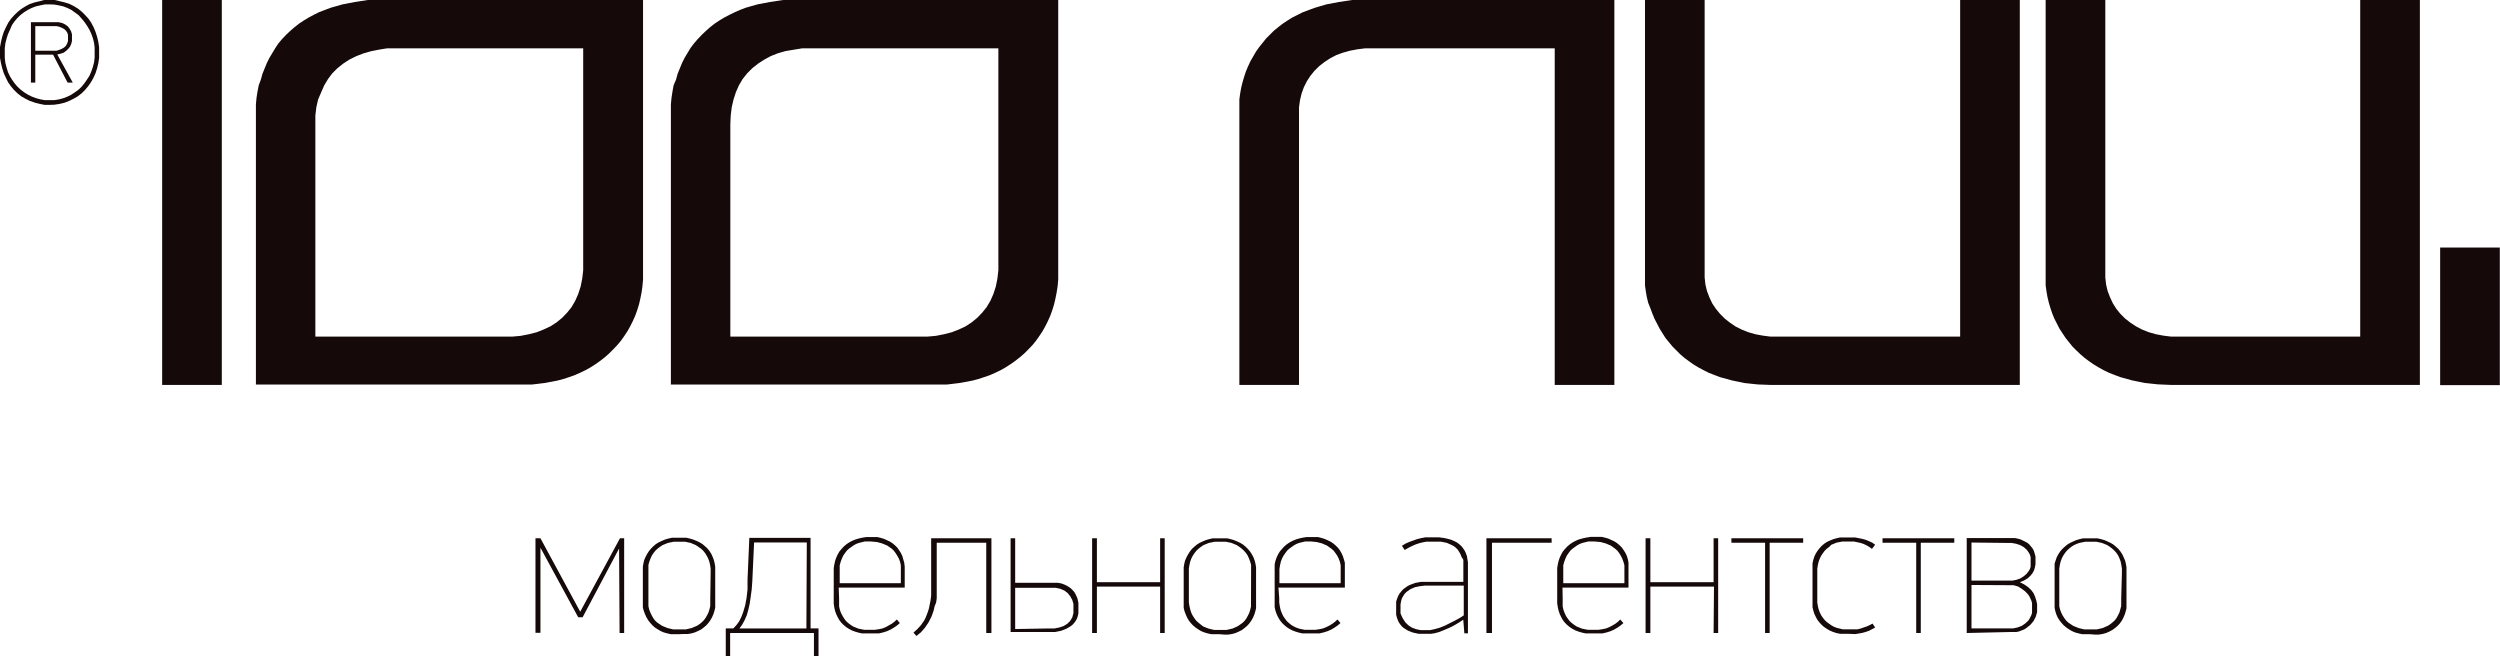 <svg xmlns="http://www.w3.org/2000/svg" viewBox="0 0 251.46 66"><defs><style>.cls-1{fill:#15090a;fill-rule:evenodd;}</style></defs><title>Ресурс 1</title><g id="Слой_2" data-name="Слой 2"><g id="Слой_1-2" data-name="Слой 1"><path class="cls-1" d="M16.31,0h6l0,38.72h-6ZM218.46,38.72H243.4V0h-6V33.86H219.24l-.84,0-.8-.1-.74-.14-.71-.2-.66-.26-.62-.32-.58-.38-.54-.42-.48-.48-.41-.51-.34-.54-.28-.6-.24-.62-.16-.66-.08-.71,0-.74V0h-6V27.5l0,.61,0,.6.08.58.1.58.14.58.16.54.18.53.22.54.51,1,.62.94.68.85.4.4.4.38.42.36.45.34.46.32.5.3.5.28.54.26.56.22.58.22,1.19.33,1.28.26,1.31.14Zm-40.3,0h25V0h-6V33.86H178.94l-.84,0-.78-.1-.75-.14-.7-.2-.66-.26-.64-.32-.56-.38-.53-.42-.48-.48-.42-.51-.36-.54-.28-.6-.24-.62-.16-.66-.08-.71,0-.74V0h-6V27.5l0,.61,0,.6.08.58.1.58.14.58L166,31l.2.53.22.54.52,1,.59.94.7.85.78.78.42.36.46.34.45.32.5.3.52.28.52.26,1.14.44,1.21.33,1.26.26,1.32.14ZM137.38,0h25V38.72h-6V4.86H138.16l-.84,0-.79.1-.74.14-.72.2-.66.24-.61.32-.58.38-.54.42-.48.48-.42.52-.34.53-.3.6-.22.62-.16.66-.1.72,0,.73V38.72h-6V11.23l0-.62,0-.62.08-.58.1-.58.14-.56.16-.55.18-.54.22-.52.24-.52.28-.48.28-.48.32-.45.69-.86.78-.78.44-.36.44-.34.48-.32.48-.3,1.05-.53L132.2.8l.6-.18.62-.18L134.67.2,136,0ZM80.16,0h26.28V26.78l0,.7,0,.65-.06.66-.1.64-.12.6-.14.6-.18.58-.2.55-.24.54-.26.52-.28.5-.32.48-.34.48-.35.43-.4.42-.42.42-.44.38-.46.36-.48.34-.5.32-.49.28-.54.26-.54.24-.58.2-.58.19-.6.16-.61.12-.66.12-.66.08-.66.08-.7,0-.71,0H67.48V11.88l0-.69,0-.68.06-.66.1-.64.11-.62L68,8l.16-.58.22-.54.22-.54.26-.52.3-.5.3-.5.34-.45.38-.44.4-.42.42-.4.43-.38.46-.36.48-.32.5-.3.52-.27.54-.26L74.43,1,75,.78,76.19.44,77.45.2,78.76,0Zm-6.7,12.48V33.86H92.32l.94,0,.88-.08.81-.16.78-.2.72-.28.68-.32.61-.4.56-.46.5-.52.44-.55.38-.64.3-.68.24-.74.16-.79.1-.86,0-.92V4.86H81.59l-.89,0L79.84,5,79,5.14l-.76.22-.71.28L76.87,6l-.62.4-.58.46-.52.52-.46.58-.37.63-.3.68-.24.74-.18.78-.1.83ZM38.4,0H64.68V26.78l0,.7,0,.65-.06.66-.09.64-.12.6-.14.6-.18.58-.2.55-.24.54-.26.52-.28.5-.32.48-.34.48-.36.43-.4.42-.42.42-.43.38-.46.36-.48.34-.5.32-.5.28-.54.26-.54.24-.57.2-.58.19-.6.16-.62.12-.64.12-.65.08-.68.08-.68,0-.72,0H25.74V11.88l0-.69,0-.68.06-.66.1-.64.12-.62L26.24,8l.16-.58.22-.54.22-.54.26-.52.3-.5.3-.5L28,4.37l.37-.44.4-.42.42-.4.44-.38.46-.36.48-.32.5-.3.51-.27.52-.26L33.26.78l1.2-.34L35.69.2,37,0ZM31.72,12.48V33.86H50.57l.93,0,.88-.08.82-.16.78-.2.71-.28.68-.32.62-.4.56-.46.5-.52.44-.55.37-.64.3-.68.24-.74.16-.79.1-.86,0-.92V4.86H39.84l-.9,0L38.08,5l-.79.16-.76.22-.72.28L35.13,6l-.61.4-.58.46-.52.52L33,7.94l-.38.63-.3.68L32,10l-.18.78-.1.83ZM251.44,24.9l0,13.84h-6V24.9Z"/><path class="cls-1" d="M62.27,55.17,58.6,62.09h-.44l-3.8-7v8.56h-.5V54.14h.5l4,7.39,4-7.39h.42v9.53h-.46Zm6,8.62-.4,0-.39,0-.36-.08-.36-.1-.32-.14-.3-.18-.28-.18-.24-.22-.22-.24-.2-.26L65,62.05l-.14-.32-.12-.32-.08-.33,0-.36,0-.36v-3l0-.36.06-.36.08-.32.14-.32.16-.3.18-.28.22-.26.22-.22.26-.22.28-.17.3-.14.32-.14.34-.1.36-.08.35,0,.38,0,.38,0,.36,0,.34.08.34.1.34.14.3.14.28.17.26.22.24.22.21.26.18.28.14.3.12.32.08.32.06.36,0,.36v3l0,.38,0,.38-.08.33-.1.32-.14.32-.16.28-.2.28-.21.24-.26.22-.26.2-.32.16-.32.14-.34.1-.38.06-.42,0Zm3.21-6.18,0-.42-.06-.38-.08-.34-.12-.32-.16-.3-.17-.26-.18-.22-.22-.2-.5-.34-.52-.22-.56-.12-.58,0-.57,0-.58.12-.54.22-.24.16-.24.18-.22.2-.18.22-.18.26-.14.3-.12.32-.1.34,0,.38,0,.42v2.57l0,.42,0,.38.08.33.12.32.14.28.16.28.18.24.22.2.48.32.54.22.58.14.61,0,.64,0,.6-.14.28-.12.28-.12.24-.16.22-.18.2-.2.18-.24.15-.26.14-.28.1-.32.08-.33,0-.38,0-.4Zm10.85,5.6V66h-.46V63.67H73.44V66H73V63.21h.76l.3-.32.28-.38.23-.46.1-.26.1-.28.18-.61.14-.74.1-.88,0-.48,0-.52.18-4.18h6.16v9.11Zm-1.18-8.65H75.85l-.18,3.9-.06.82-.1.74-.1.7-.14.61-.16.56-.22.5-.24.44-.27.38h6.73Zm3.25,5.6,0,.44,0,.4.08.35.12.32.16.3.16.26.18.24.22.2.24.18.24.16.54.22.6.12.58,0,.45,0,.42-.06.38-.08.34-.14.6-.34.26-.2.24-.22.3.36-.28.24-.32.22-.34.2-.36.16-.38.12-.42.1-.46,0-.47,0-.4,0-.38,0-.36-.08-.34-.1-.32-.12-.3-.16-.28-.18-.26-.22-.22-.22-.2-.26-.17-.3-.14-.3L84,61.47l-.08-.35-.06-.4,0-.4V57.51l0-.38.06-.36.08-.36.12-.34.14-.3.17-.3.22-.26.22-.24.26-.22.28-.19.3-.16.34-.14.34-.1.36-.08.38-.06.38,0,.37,0,.36,0,.34.08.34.1.3.14.3.14.26.17.26.22.22.22.18.26.18.28.14.3.09.32.1.34L91,57l0,.36V59.1H84.36Zm3.16-5.7-.56,0-.58.14-.28.1-.26.14-.48.34-.22.2-.18.24-.18.26-.14.3-.12.32-.1.36,0,.38,0,.42v1h6.15v-1l0-.42,0-.38-.08-.36-.12-.32-.16-.28-.16-.26-.18-.24-.2-.2-.46-.32-.52-.22-.52-.14Zm12.16-.32v9.53h-.52V54.59H94.22v4.13l0,.52v.48l0,.46-.06.42L94,61l-.08.37-.12.36-.12.32-.3.58-.34.5-.4.46-.46.38-.3-.34.4-.36.36-.4.32-.46.14-.28.12-.3.12-.32.1-.33.08-.4.08-.4.06-.46,0-.5,0-.56V54.14Zm2.39,0v4.48h3.55l.38,0,.36,0,.34.06.28.1.26.12.23.14.2.14.18.18.16.18.12.2.2.44.1.46,0,.45,0,.32,0,.28-.06.28-.08.24-.12.22-.16.22-.16.18-.2.16-.45.26-.52.2-.6.12-.66,0h-3.81V54.14Zm3.45,9.07.52,0,.48-.1.42-.14.36-.22.29-.28.22-.36.12-.44,0-.5,0-.43-.12-.4-.2-.36-.25-.32-.34-.26-.42-.18-.48-.1-.58,0h-3.47v4.15ZM116.69,59h-6.36v4.67h-.48V54.14h.48v4.42h6.36V54.14h.46v9.53h-.46Zm5.94,4.79-.4,0-.4,0-.36-.08-.34-.1-.34-.14-.29-.18-.26-.18-.26-.22-.22-.24-.2-.26-.16-.28-.14-.32-.12-.32-.08-.33,0-.36,0-.36v-3l0-.36.06-.36.08-.32.14-.32.16-.3.18-.28.2-.26.24-.22.26-.22.27-.17.3-.14.32-.14.34-.1.34-.08.36,0,.38,0,.38,0,.38,0,.34.08.34.1.33.14.3.14.28.17.26.22.22.22.22.26.18.28.16.3.12.32.08.32.06.36,0,.36v3l0,.38,0,.38-.08.33-.1.32-.14.32-.16.28-.2.28-.22.24-.26.22-.26.2-.32.16-.32.14-.35.1-.38.06-.4,0Zm3.21-6.18,0-.42,0-.38-.1-.34-.12-.32-.14-.3-.18-.26-.2-.22-.22-.2-.24-.18-.24-.16-.53-.22-.56-.12-.56,0-.58,0-.58.12-.54.22-.24.16-.23.18-.22.2-.18.22-.18.26-.16.3-.12.32-.08.34-.06.38,0,.42v2.57l0,.42.06.38.08.33.1.32.14.28.18.28.18.24.22.2L121,63l.54.22.58.14.62,0,.64,0,.6-.14.27-.12.26-.12.48-.34.2-.2.18-.24.14-.26.14-.28.1-.32.08-.33,0-.38,0-.4Zm2.83,2.55,0,.44.06.4.08.35.12.32.14.3.18.26.18.24.22.2.22.18.26.16.26.12.27.1.58.12.6,0,.44,0,.42-.06.38-.08.34-.14.32-.16.29-.18.26-.2.24-.22.3.36-.28.24-.32.22-.34.2-.37.16-.38.12-.42.1-.46,0-.48,0-.4,0-.38,0-.36-.08-.33-.1-.32-.12-.3-.16-.28-.18-.26-.22-.22-.22-.2-.26-.18-.3-.14-.3-.12-.34-.08-.35,0-.4,0-.4V57.51l0-.38,0-.36.08-.36.12-.34.14-.3.18-.3.22-.26.22-.24.26-.22.28-.19.3-.16.34-.14.33-.1.36-.08.38-.06.4,0,.38,0,.36,0,.34.08.32.1.32.14.29.14.26.17.26.22.22.22.2.26.16.28.14.3.1.32.1.34,0,.36,0,.36V59.1h-6.68Zm3.17-5.7-.56,0-.58.14-.27.1-.26.14-.48.34-.22.2-.18.24-.18.26-.16.3-.12.32-.08.36-.06.38,0,.42v1h6.16v-1l0-.42,0-.38-.08-.36-.12-.32-.14-.28-.18-.26-.18-.24-.22-.2-.45-.32-.5-.22-.54-.14Zm15.34,7.87-.36.24-.36.22-.32.18-.32.16-.56.24-.5.2-.44.12-.38.06-.33,0h-.3l-.62,0-.56-.12-.52-.2-.44-.28L141,63l-.16-.2-.14-.2-.11-.24-.09-.26-.07-.28,0-.3,0-.31,0-.36,0-.34.1-.3.11-.28.14-.24.18-.22.18-.2.22-.16.22-.16.24-.12.54-.2.54-.1.54,0h3.75V57.39l0-.38,0-.36,0-.34L147,56l-.1-.26-.14-.24-.14-.22-.18-.18-.2-.16-.22-.12-.5-.22-.6-.12-.66,0-.77,0-.38.07-.36.09-.36.12-.36.16-.36.18-.38.22-.28-.42.36-.22.38-.17.78-.28.4-.1.42-.08.46,0,.47,0,.48,0,.46.06.38.08.36.1.32.14.26.13.24.18.22.2.17.22.16.24.12.26.1.28.1.62,0,.66v6.48h-.36Zm-3.41-3.43-.44,0-.5.06-.5.1-.46.2-.4.28-.18.18-.14.22-.14.24-.08.28-.06.34,0,.36,0,.27,0,.26L141,62l.1.2.24.38.3.3.36.24.42.16.46.1.5,0,.46,0,.47-.1.5-.14.5-.2,1-.5.48-.26.44-.28V58.9Zm5.74,4.77V54.14h6.56v.45h-6v9.08Zm7.67-3.51,0,.44,0,.4.08.35.12.32.14.3.18.26.18.24.22.2.24.18.24.16.54.22.6.12.58,0,.45,0,.42-.06.38-.08.34-.14.3-.16.3-.18.26-.2.22-.22.32.36-.28.24-.32.22-.34.2-.36.16-.38.12-.42.1-.46,0-.47,0-.4,0-.38,0-.36-.08-.34-.1-.32-.12-.3-.16-.28-.18-.26-.22-.22-.22-.2-.26-.17-.3-.14-.3-.12-.34-.08-.35-.06-.4,0-.4V57.51l0-.38.06-.36.08-.36.12-.34.14-.3.17-.3.22-.26.22-.24.26-.22.28-.19.3-.16.32-.14.36-.1.36-.08L160,54l.37,0,.38,0,.36,0,.34.08.34.1.3.14.3.14.26.17.26.22.22.22.18.26.18.28.14.3.1.32.07.34,0,.36,0,.36V59.1h-6.64Zm3.15-5.7-.55,0-.58.14-.28.1-.26.14-.48.34-.22.2-.18.24-.18.26-.14.3-.12.32-.1.36,0,.38,0,.42v1h6.15v-1l0-.42,0-.38-.1-.36-.12-.32-.14-.28-.16-.26-.18-.24-.22-.2-.44-.32-.52-.22-.52-.14ZM172.4,59H166v4.67h-.48V54.14H166v4.42h6.36V54.14h.46v9.53h-.46ZM178,63.67h-.46V54.59h-3.39v-.45h7.22v.45H178Zm7.88.08-.42,0-.38,0-.38-.08-.36-.12-.32-.14-.3-.18-.27-.18-.24-.22-.22-.24-.2-.26-.16-.3-.14-.3-.1-.32-.08-.33,0-.36,0-.38V57.37l0-.36,0-.36.08-.34.1-.32.14-.3.18-.28.2-.26.22-.24.26-.22.25-.17.3-.14.34-.14.34-.1.36-.08.4,0,.4,0,.72,0,.71.14.36.1.34.14.32.15.28.2-.32.42L188,55l-.28-.16-.3-.14-.32-.1-.61-.13-.3,0-.26,0-.62,0-.58.11-.54.22L184,55l-.24.18-.21.2-.18.24-.18.26-.14.28-.12.32-.08.34-.06.38,0,.42v2.57l0,.4.06.38.08.33.12.32.14.28.18.26.18.22.21.2.48.34.26.14.28.1.58.14.58,0,.56,0,.34,0,.31-.08.64-.22.3-.14.26-.14.26.4-.3.16-.3.16-.34.12-.36.1-.69.12Zm7.32-.08h-.46V54.59h-3.39v-.45h7.22v.45h-3.37Zm4.62,0V54.12h4.13l.38,0,.34,0,.3.06.28.08.49.24.2.11.18.16.3.36.12.2.08.22.12.44,0,.48,0,.28-.06.3-.08.3-.16.3-.2.25-.28.26-.36.22-.43.18.43.22.38.26.32.3.24.32.16.36.12.38.08.36,0,.32,0,.49-.14.48-.22.42-.32.38-.4.32-.22.14-.26.1-.25.1-.28.06-.32,0-.32,0Zm.48-4.83v4.37H202l.48,0,.46-.1.42-.16.35-.24.3-.28.12-.18.1-.2.1-.2.06-.22,0-.24,0-.25,0-.48-.06-.22-.1-.22-.1-.22L204,59.8l-.3-.32-.35-.26L203,59l-.46-.14-.48,0Zm0-4.27V58.4H202l.42,0,.4-.08.4-.14.34-.22.29-.25.24-.32.1-.18.06-.22,0-.22,0-.24,0-.48-.06-.22-.1-.2-.12-.18-.12-.16-.29-.26-.36-.2-.42-.14-.46-.08-.46,0Zm11.92,9.22-.39,0-.4,0-.36-.08-.36-.1-.32-.14-.3-.18-.26-.18-.26-.22-.22-.24-.2-.26-.18-.28-.14-.32-.1-.32-.07-.33,0-.36,0-.36v-3l0-.36,0-.36.1-.32.11-.32.16-.3.18-.28.22-.26.24-.22.26-.22.28-.17.3-.14.32-.14.34-.1.34-.08.36,0,.37,0,.38,0,.36,0,.36.08.34.1.32.14.3.14.28.17.26.22.24.22.21.26.18.28.14.3.14.32.08.32.06.36,0,.36v3l0,.38,0,.38-.08.33-.1.32-.14.32-.15.28-.2.28-.22.24-.26.22-.28.2-.3.16-.32.14-.36.1-.38.06-.4,0Zm3.21-6.18,0-.42-.06-.38-.07-.34-.12-.32-.14-.3-.18-.26-.2-.22-.22-.2-.24-.18-.24-.16-.54-.22-.56-.12-.56,0-.57,0-.58.12-.28.1-.26.12-.26.16-.22.18-.22.2-.18.22-.18.26-.16.3-.12.32-.08.34-.06.38,0,.42v2.57l0,.42,0,.38.08.33.12.32.14.28.18.28.18.24.22.2.48.32.54.22.58.14.61,0,.64,0,.6-.14.54-.24.24-.16.22-.18.22-.2.18-.24.14-.26.14-.28.09-.32.09-.33,0-.38,0-.4Z"/><path class="cls-1" d="M5,10.55l-.51,0L4,10.45l-.48-.12L3,10.15l-.44-.22-.42-.24-.38-.3-.35-.34-.32-.38-.28-.4L.6,7.84.38,7.36l-.16-.5L.1,6.36,0,5.82l0-.54,0-.53L.1,4.21l.12-.5.16-.5L.6,2.73l.24-.46.28-.4.32-.35.35-.34.38-.3L2.59.62,3,.4,3.49.24,4,.12,4.45,0,5,0,5.5,0,6,.12,6.5.24,7,.4l.44.22.42.26.37.3.34.34.32.35.28.4.24.46.2.48.16.5.12.5.08.54,0,.53,0,.54-.08.54-.12.5-.16.5-.22.48-.24.43-.28.4-.32.38-.34.34-.39.3-.42.24-.44.22-.46.18L6,10.45l-.52.08ZM5,.44l-.47,0L4.05.54l-.44.1L3.19.8,2.79,1l-.38.24-.34.26-.32.31-.29.34-.26.38L1,3l-.2.44-.14.44-.12.48-.06.48,0,.49,0,.5.06.5.12.46.14.46.2.42L1.2,8l.26.37.29.34.32.3.34.26.38.24.4.2.42.16.44.12.44.08.47,0,.5,0L5.92,10l.44-.12.42-.16.4-.2.36-.24.36-.26.31-.3.28-.34L8.75,8,9,7.62l.18-.42.16-.46.12-.46.06-.5,0-.5,0-.49-.06-.48-.12-.48-.16-.44L9,3l-.24-.4-.26-.38-.28-.34L7.9,1.52l-.36-.26L7.18,1,6.78.8,6.36.64,5.92.54,5.46.46ZM7.32,8.31H6.8L5.34,5.5H3.55V8.31H3.11V2.23H5.5l.38,0,.36.08.3.14.28.2L7,2.89l.16.28.08.3,0,.36,0,.3-.08.3-.12.26-.18.23-.22.2-.24.18-.3.1-.34.08ZM3.55,2.63V5.1H5.38l.32,0L6,5l.24-.1.22-.13.18-.18.12-.22.08-.26,0-.3,0-.3-.08-.24-.14-.2-.18-.16-.24-.12-.24-.1-.26-.06-.28,0Z"/></g></g></svg>